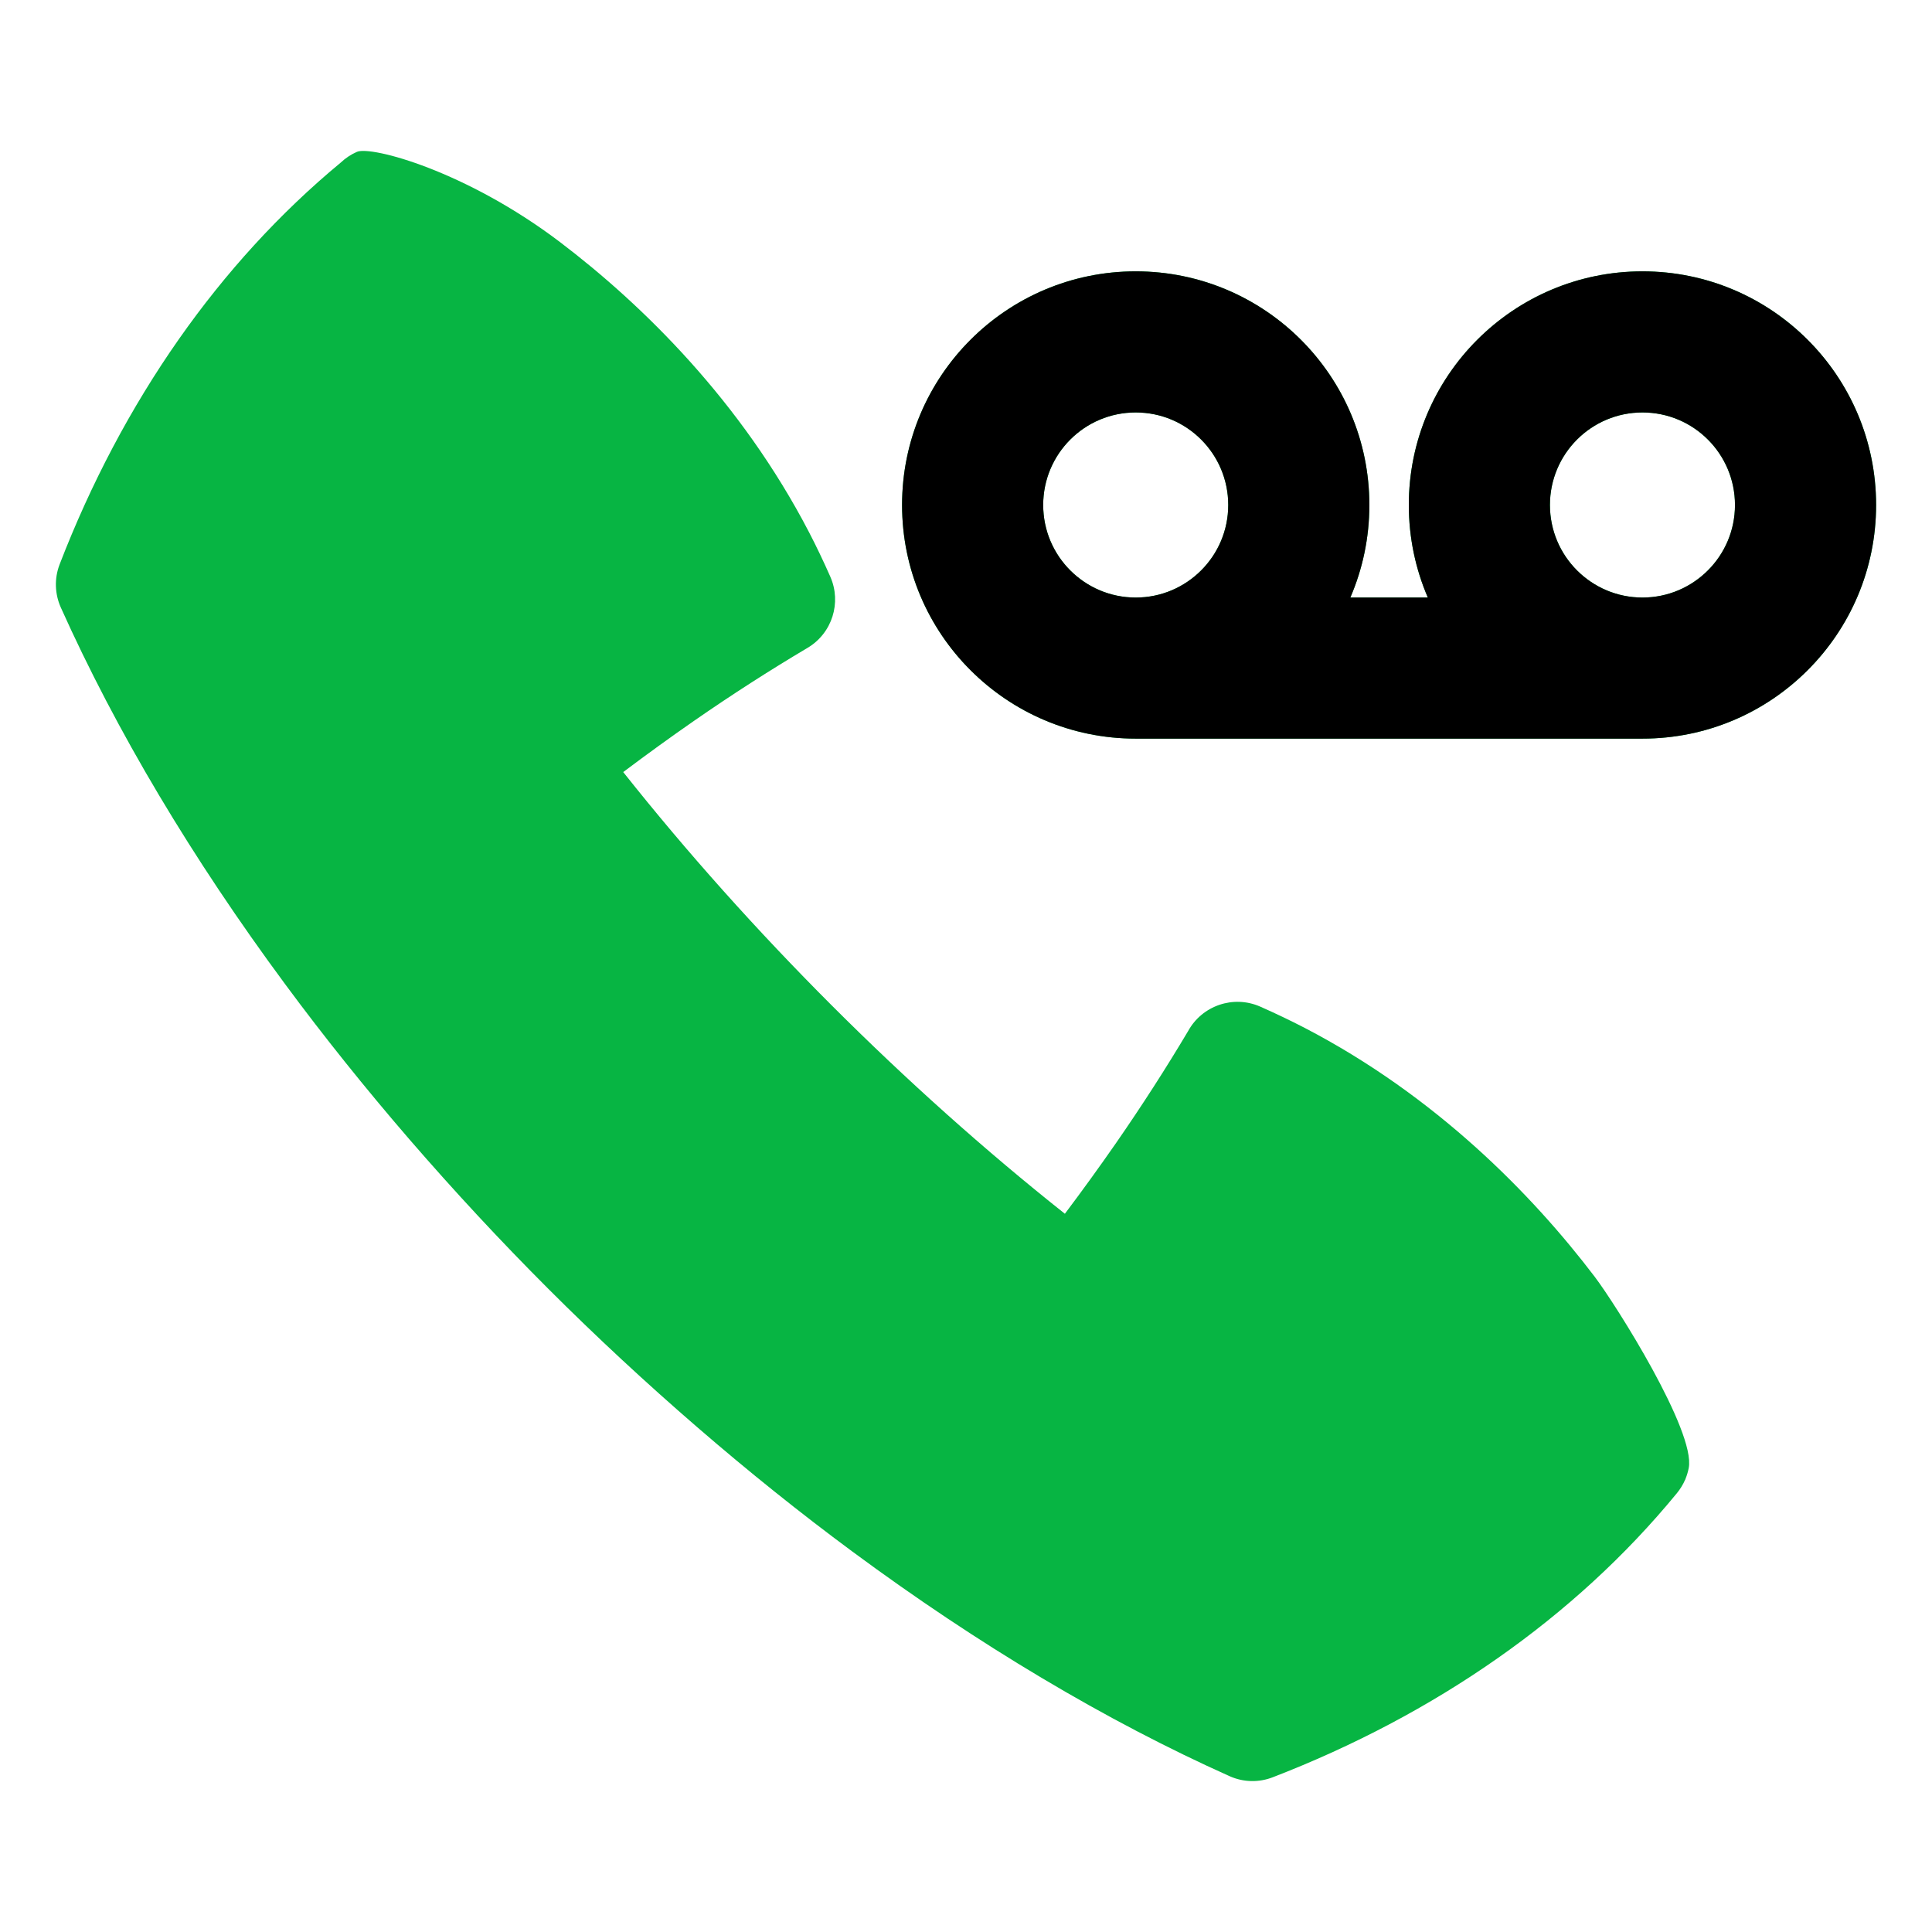 <svg width="45" height="45" viewBox="0 0 45 45" fill="none" xmlns="http://www.w3.org/2000/svg">
<g id="record-voice 1">
<path id="Vector" fill-rule="evenodd" clip-rule="evenodd" d="M38.256 6.32C39.759 6.32 41.119 6.929 42.104 7.914C43.089 8.899 43.698 10.26 43.698 11.762C43.698 13.265 43.089 14.625 42.104 15.61C41.119 16.595 39.759 17.204 38.256 17.204H26.453C24.951 17.204 23.59 16.595 22.605 15.61C21.62 14.626 21.011 13.265 21.011 11.762C21.011 10.26 21.62 8.899 22.605 7.914C23.59 6.929 24.951 6.32 26.453 6.32C27.956 6.32 29.316 6.929 30.301 7.914C31.286 8.899 31.895 10.26 31.895 11.762C31.895 12.528 31.737 13.257 31.452 13.918H33.257C32.972 13.257 32.814 12.528 32.814 11.762C32.814 10.26 33.423 8.899 34.408 7.914C35.393 6.929 36.753 6.32 38.256 6.32ZM16.168 16.788C17.049 16.177 17.931 15.611 18.806 15.092C19.385 14.75 19.605 14.034 19.34 13.434L19.34 13.433C19.18 13.071 19.015 12.726 18.846 12.4C17.261 9.35 14.975 7.106 13.048 5.642C10.858 3.979 8.644 3.391 8.313 3.537C8.172 3.599 8.047 3.683 7.941 3.783C6.508 4.969 5.247 6.36 4.171 7.893C3.042 9.502 2.11 11.276 1.39 13.142C1.259 13.481 1.279 13.841 1.416 14.149C2.058 15.579 2.824 17.046 3.708 18.529C4.576 19.985 5.558 21.459 6.648 22.932C7.542 24.141 8.509 25.349 9.543 26.546C10.578 27.742 11.655 28.903 12.769 30.017C13.883 31.131 15.044 32.208 16.241 33.243C17.438 34.278 18.645 35.245 19.854 36.139C21.327 37.228 22.801 38.211 24.257 39.078C25.74 39.962 27.207 40.729 28.638 41.37C28.97 41.519 29.33 41.518 29.645 41.396V41.396C31.51 40.676 33.285 39.745 34.894 38.615C36.451 37.523 37.861 36.239 39.059 34.778C39.137 34.682 39.2 34.58 39.247 34.472L39.249 34.473C39.253 34.464 39.257 34.453 39.26 34.442C39.292 34.362 39.316 34.28 39.333 34.197L39.333 34.196L39.334 34.192C39.498 33.338 37.64 30.392 37.144 29.738C35.68 27.811 33.436 25.525 30.386 23.94C30.059 23.771 29.715 23.606 29.353 23.446C28.726 23.17 27.999 23.424 27.675 24.013C27.161 24.878 26.601 25.748 25.998 26.619C25.615 27.17 25.217 27.721 24.803 28.271C22.938 26.791 21.109 25.154 19.371 23.416C17.632 21.677 15.996 19.848 14.516 17.983C15.065 17.57 15.616 17.171 16.168 16.788ZM27.977 10.238C27.587 9.848 27.049 9.607 26.453 9.607C25.858 9.607 25.319 9.848 24.929 10.238C24.539 10.628 24.298 11.167 24.298 11.762C24.298 12.358 24.539 12.896 24.929 13.286C25.319 13.676 25.858 13.918 26.453 13.918C27.049 13.918 27.587 13.676 27.977 13.286C28.367 12.896 28.608 12.358 28.608 11.762C28.608 11.167 28.367 10.628 27.977 10.238ZM39.78 10.238C39.39 9.848 38.851 9.607 38.256 9.607C37.661 9.607 37.122 9.848 36.732 10.238C36.342 10.628 36.101 11.167 36.101 11.762C36.101 12.358 36.342 12.896 36.732 13.286C37.122 13.676 37.661 13.918 38.256 13.918C38.851 13.918 39.39 13.676 39.78 13.286C40.17 12.896 40.411 12.358 40.411 11.762C40.411 11.167 40.17 10.628 39.78 10.238Z" fill="#07B543"/>
<path id="Vector_2" fill-rule="evenodd" clip-rule="evenodd" d="M42.104 7.914C41.119 6.929 39.759 6.32 38.256 6.32C36.753 6.32 35.393 6.929 34.408 7.914C33.423 8.899 32.814 10.26 32.814 11.762C32.814 12.528 32.972 13.257 33.257 13.918H31.452C31.737 13.257 31.895 12.528 31.895 11.762C31.895 10.26 31.286 8.899 30.301 7.914C29.316 6.929 27.956 6.32 26.453 6.32C24.951 6.32 23.59 6.929 22.605 7.914C21.62 8.899 21.011 10.26 21.011 11.762C21.011 13.265 21.62 14.626 22.605 15.61C23.59 16.595 24.951 17.204 26.453 17.204H38.256C39.759 17.204 41.119 16.595 42.104 15.61C43.089 14.625 43.698 13.265 43.698 11.762C43.698 10.26 43.089 8.899 42.104 7.914ZM26.453 9.607C27.049 9.607 27.587 9.848 27.977 10.238C28.367 10.628 28.608 11.167 28.608 11.762C28.608 12.358 28.367 12.896 27.977 13.286C27.587 13.676 27.049 13.918 26.453 13.918C25.858 13.918 25.319 13.676 24.929 13.286C24.539 12.896 24.298 12.358 24.298 11.762C24.298 11.167 24.539 10.628 24.929 10.238C25.319 9.848 25.858 9.607 26.453 9.607ZM38.256 9.607C38.851 9.607 39.39 9.848 39.78 10.238C40.17 10.628 40.411 11.167 40.411 11.762C40.411 12.358 40.17 12.896 39.78 13.286C39.39 13.676 38.851 13.918 38.256 13.918C37.661 13.918 37.122 13.676 36.732 13.286C36.342 12.896 36.101 12.358 36.101 11.762C36.101 11.167 36.342 10.628 36.732 10.238C37.122 9.848 37.661 9.607 38.256 9.607Z" fill="black"/>
</g>
</svg>
